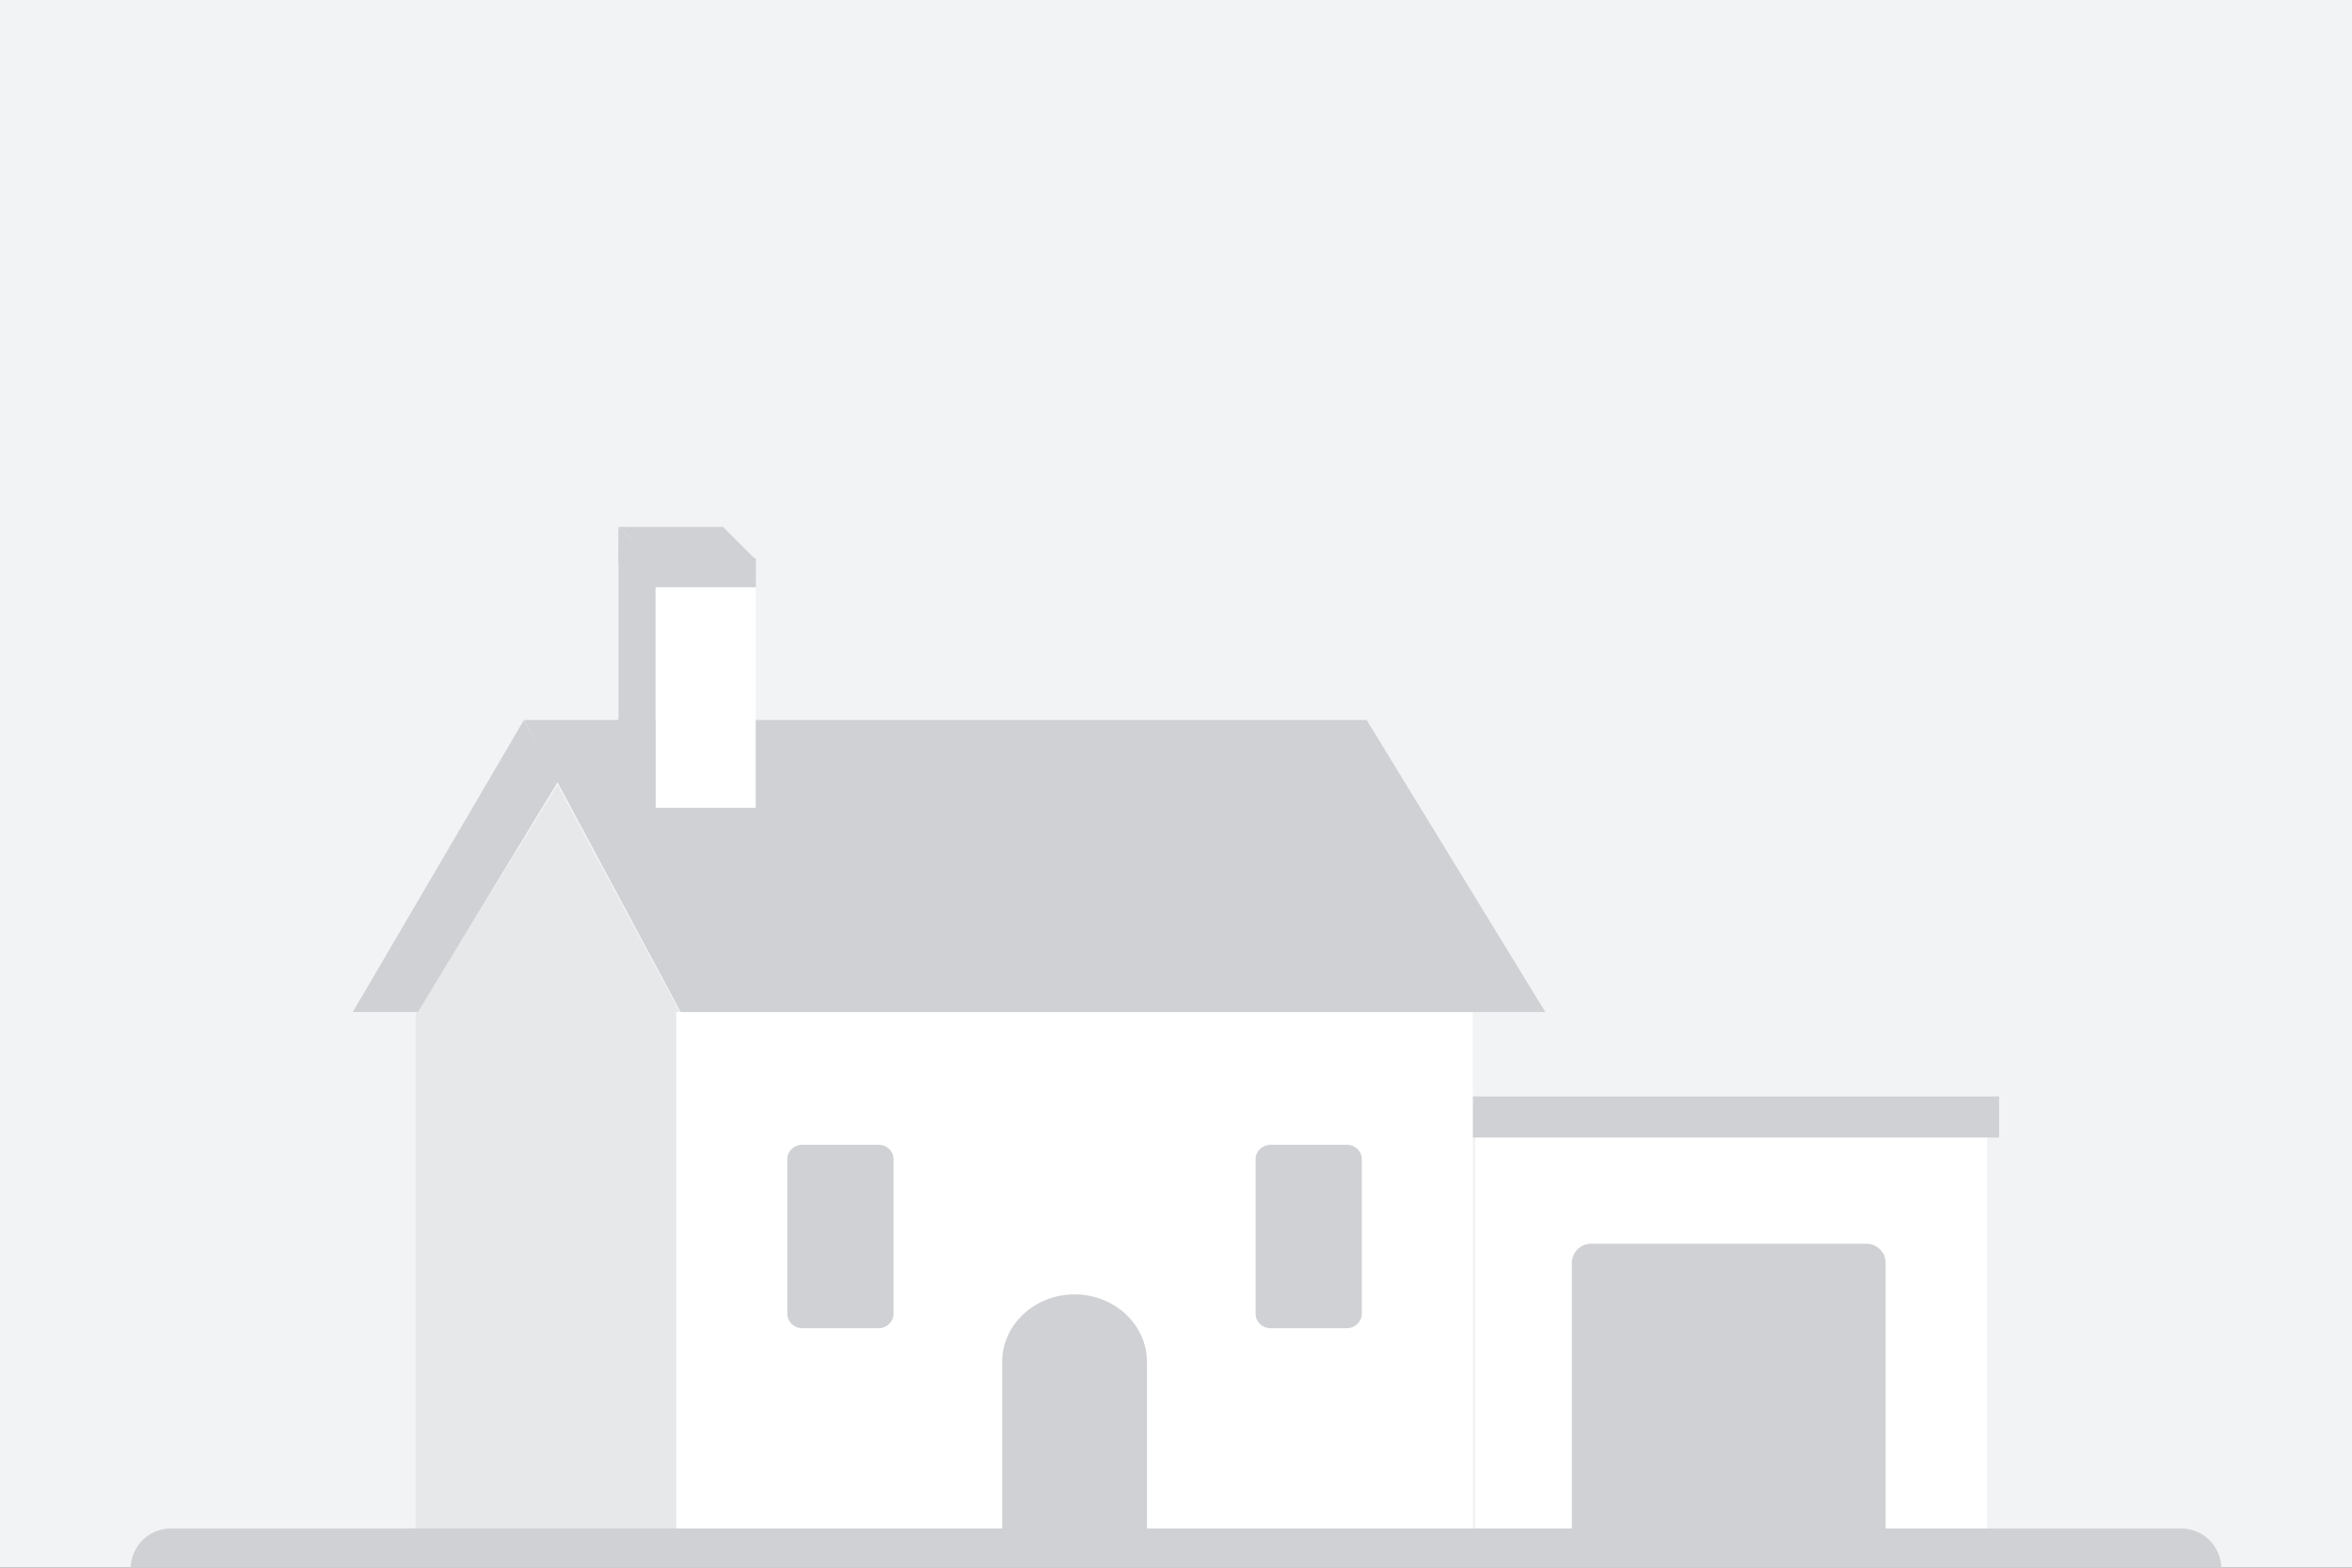 <svg width="1080" height="720" viewBox="0 0 1080 720" fill="none" xmlns="http://www.w3.org/2000/svg">
<rect x="0" y="0" width="1080" height="720" fill="#333333" stroke="none"/>
<g clip-path="url(#clip0_1167_37449)">
<path d="M1080 0H0V720H1080V0Z" fill="#F2F3F4"/>
<path d="M1001.54 702H78.462C68.266 702 60 710.266 60 720.462H1020C1020 710.266 1011.73 702 1001.54 702Z" fill="#CFD1D4"/>
<path fill-rule="evenodd" clip-rule="evenodd" d="M912.41 518H677.422V702H724.508V575.734H865.324V702H912.41V518Z" fill="white"/>
<path fill-rule="evenodd" clip-rule="evenodd" d="M721.759 702H865.855V580.072C865.855 575.175 861.885 571.205 856.988 571.205H730.627C725.729 571.205 721.759 575.175 721.759 580.072V702Z" fill="#CFD1D4"/>
<path fill-rule="evenodd" clip-rule="evenodd" d="M666.337 522.434H917.952V503.59H666.337V522.434Z" fill="#CFD1D4"/>
<path fill-rule="evenodd" clip-rule="evenodd" d="M190.819 702H312.747V465.976L256.001 360.602L190.819 465.976V702Z" fill="#E7E8EA"/>
<path fill-rule="evenodd" clip-rule="evenodd" d="M310.53 702H676.313V464.795H310.53V702Z" fill="white"/>
<path fill-rule="evenodd" clip-rule="evenodd" d="M583.359 610H618.52C622.278 610 625.325 607.022 625.325 603.349V532.41C625.325 528.737 622.278 525.759 618.52 525.759H583.359C579.601 525.759 576.554 528.737 576.554 532.41V603.349C576.554 607.022 579.601 610 583.359 610Z" fill="#CFD1D4"/>
<path fill-rule="evenodd" clip-rule="evenodd" d="M368.323 610H403.484C407.242 610 410.289 607.022 410.289 603.349V532.41C410.289 528.737 407.242 525.759 403.484 525.759H368.323C364.565 525.759 361.518 528.737 361.518 532.41V603.349C361.518 607.022 364.565 610 368.323 610Z" fill="#CFD1D4"/>
<path fill-rule="evenodd" clip-rule="evenodd" d="M312.601 464.795H709.566L627.541 330.675H240.699L312.601 464.795Z" fill="#CFD1D4"/>
<path fill-rule="evenodd" clip-rule="evenodd" d="M240.576 330.675L162 464.795H191.891L256.217 358.87L240.576 330.675Z" fill="#CFD1D4"/>
<path fill-rule="evenodd" clip-rule="evenodd" d="M460.169 702H526.675V625.543C526.675 608.388 511.787 594.482 493.422 594.482C475.057 594.482 460.169 608.388 460.169 625.543V702Z" fill="#CFD1D4"/>
<path fill-rule="evenodd" clip-rule="evenodd" d="M301 371H347V263H301V371Z" fill="white"/>
<path fill-rule="evenodd" clip-rule="evenodd" d="M301 263.944L284 252V354.312L301 372V263.944Z" fill="#CFD1D4"/>
<path fill-rule="evenodd" clip-rule="evenodd" d="M341.566 263.06L328.376 250.867H286.145L300.177 263.06H341.566Z" fill="#CFD1D4"/>
<path fill-rule="evenodd" clip-rule="evenodd" d="M299.446 269.711H347.108V256.41H299.446V269.711Z" fill="#CFD1D4"/>
<path fill-rule="evenodd" clip-rule="evenodd" d="M299.446 256.312L283.928 242V258.073L299.446 271.928V256.312Z" fill="#CFD1D4"/>
<path fill-rule="evenodd" clip-rule="evenodd" d="M347 257L332.005 242H284L299.952 257H347Z" fill="#CFD1D4"/>
</g>
<defs>
<clipPath id="clip0_1167_37449">
<rect width="1080" height="720" fill="white"/>
</clipPath>
</defs>
</svg>
